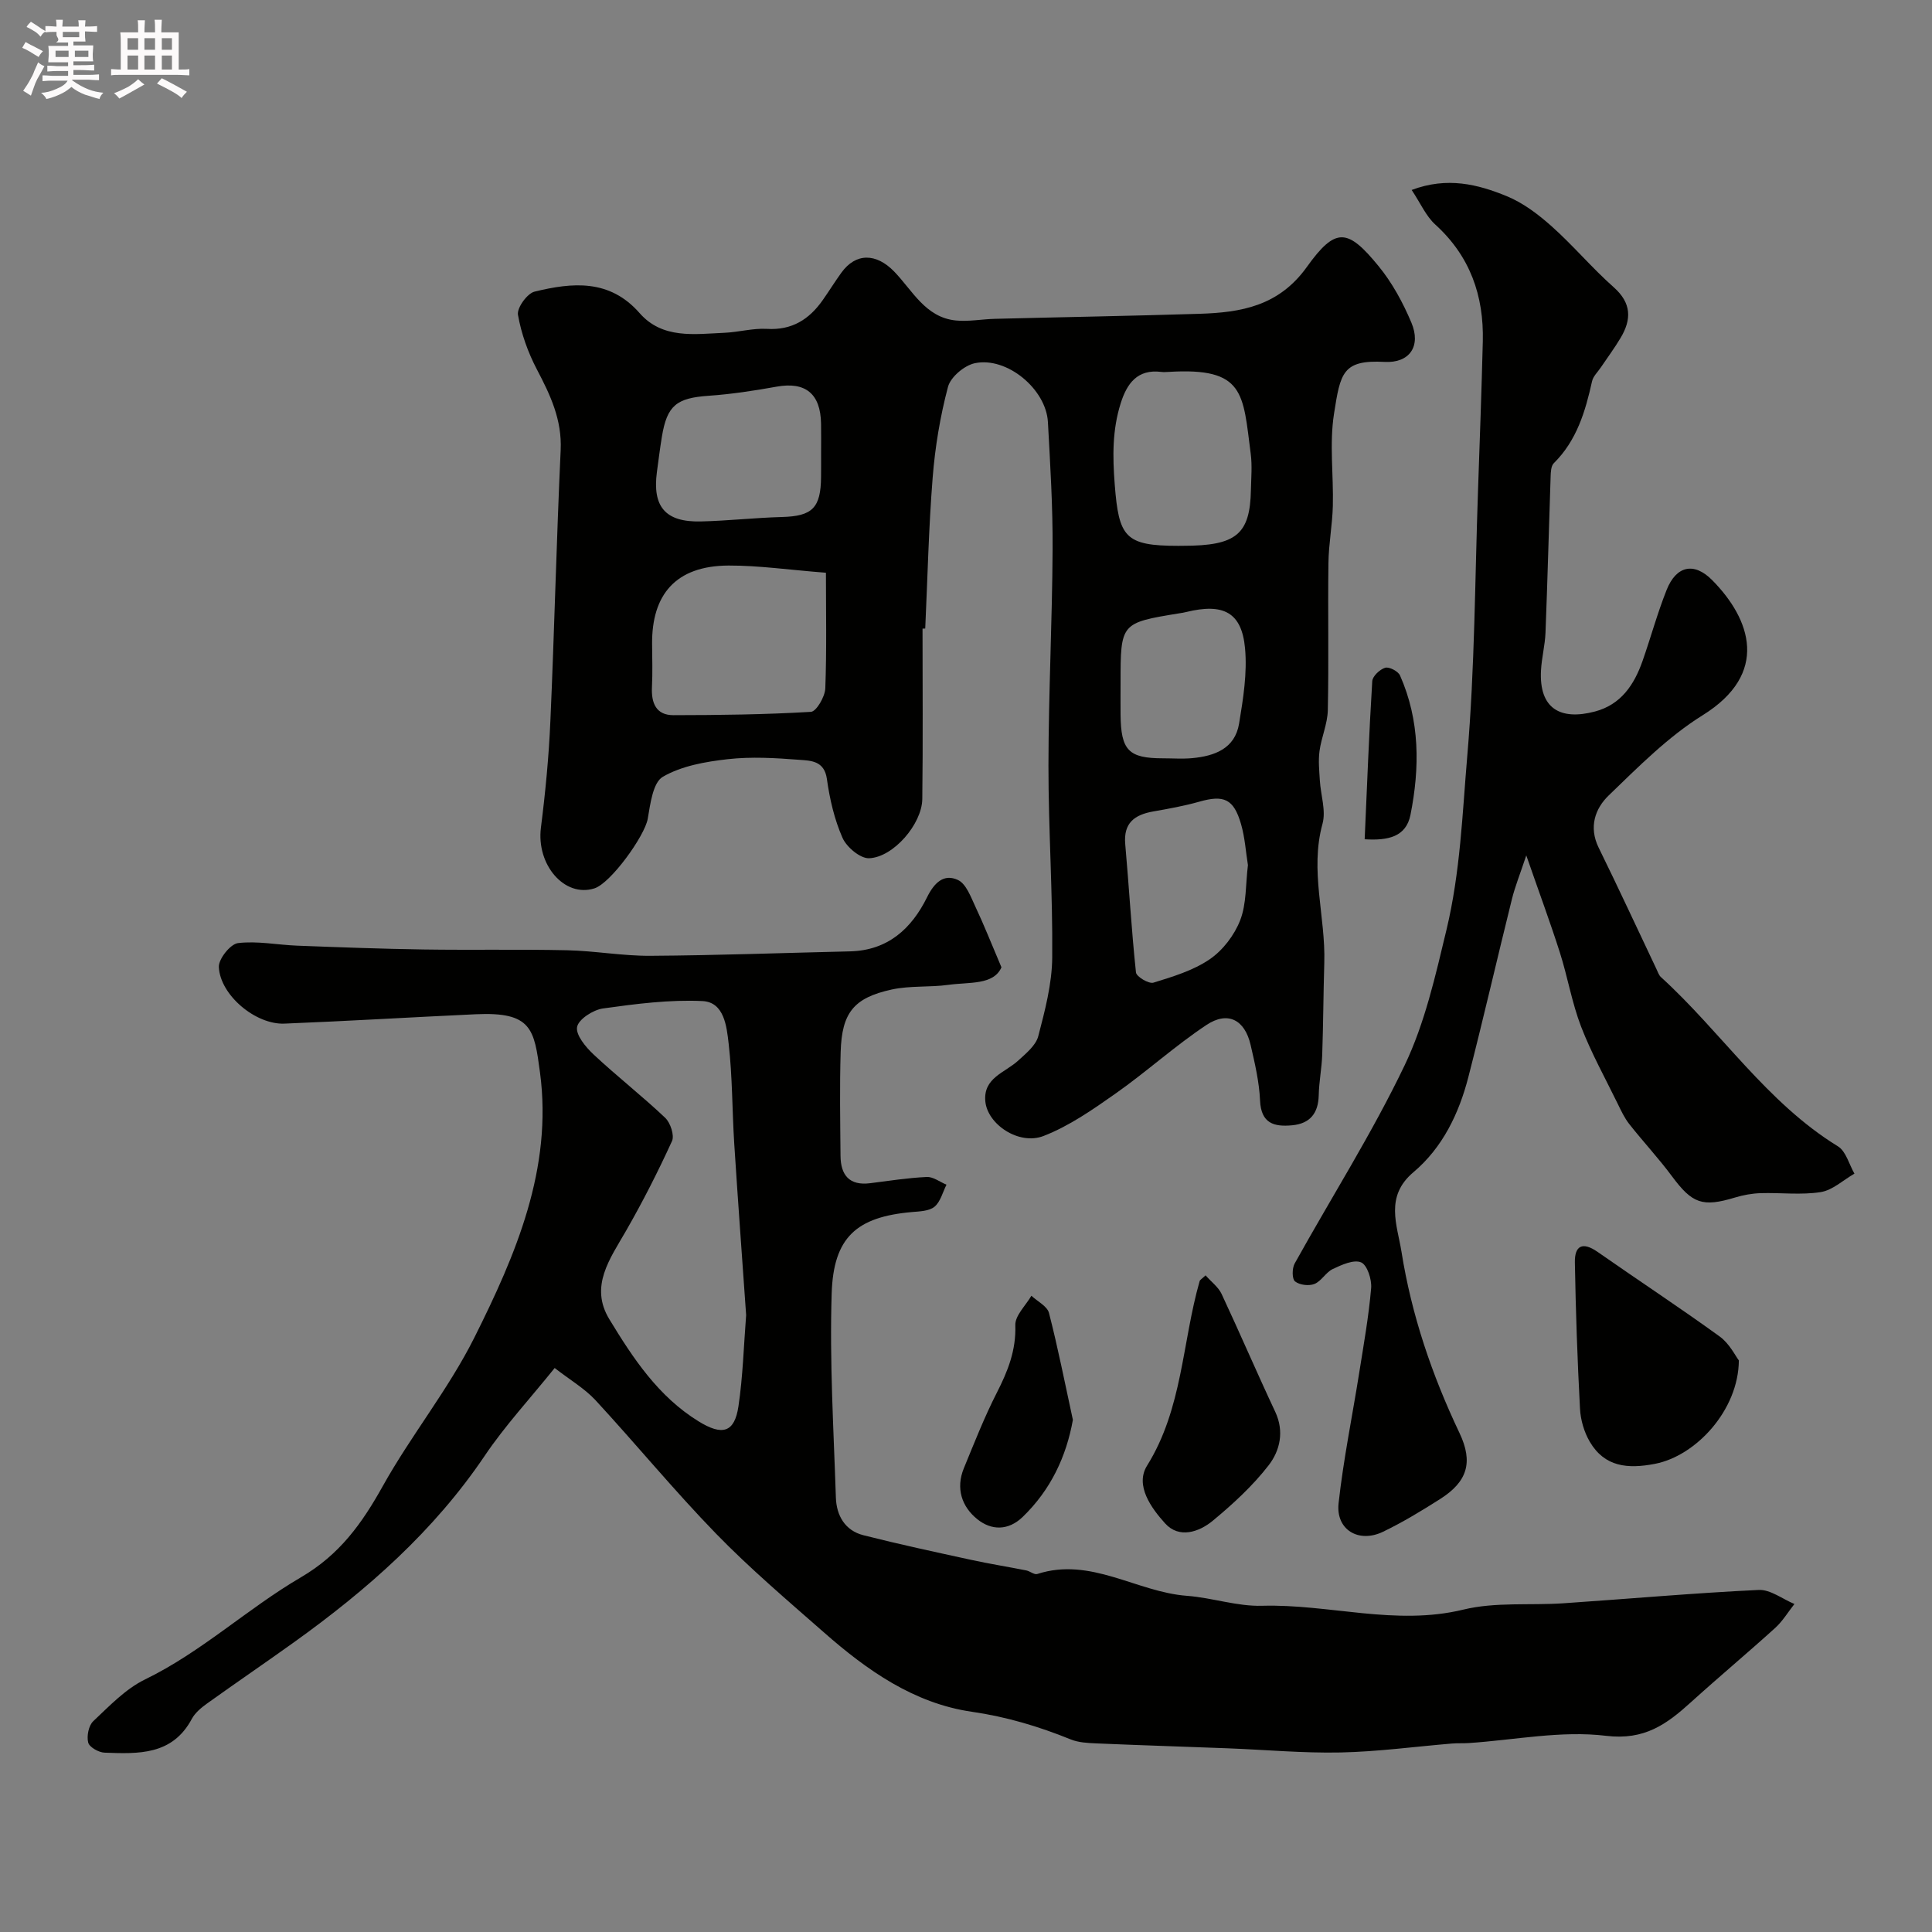 <svg enable-background="new 0 0 400 400" viewBox="0 0 400 400" xmlns="http://www.w3.org/2000/svg"><rect x="0" y="0" width="400" height="400" fill="#808080" stroke="none"/><path d="m6.8 9.5c.6.3 1.3.7 2.1 1.1-.4.4-.7.8-.9 1.2-.7-.4-1.3-.8-1.8-1.1s-1.1-.6-1.6-.8c.2-.4.5-.8.7-1.2.4.2.8.5 1.5.8zm.9 6.9c-.3.6-.5 1.1-.7 1.7s-.4 1.1-.6 1.7c-.6-.4-1.1-.7-1.6-1 .7-1 1.2-1.8 1.5-2.4.3-.5.6-1.1.8-1.7.3-.6.5-1.2.8-1.8.3.3.8.6 1.3.8-.7 1.3-1.2 2.2-1.5 2.7zm.1-11c.4.3 1 .7 1.7 1.1-.5.2-.8.6-1.1 1.1-.5-.6-1-1-1.4-1.2s-.9-.6-1.5-.8c.2-.4.5-.7.9-1.1.5.3.9.6 1.4.9zm10.5 13.1c1 .4 2 .6 3.1.7-.4.4-.7.8-.8 1.3-.9-.2-1.9-.6-3-.9-1-.4-2-.9-2.8-1.6-.5.4-1.1.9-1.9 1.3s-1.9.9-3.3 1.2c-.1-.3-.5-.8-1.1-1.3 1 0 2.1-.3 3.2-.8 1.2-.5 1.9-1 2.3-1.7h-3.2c-.4 0-1 0-2 .1v-1.2c1 0 1.7.1 2 .1h3.3v-1h-2.3c-.2 0-.9 0-2 .1v-1.2c1.2 0 1.9.1 2 .1h2.3v-.8h-4.1c0-.7.1-1.2.1-1.6 0-.5 0-1.1-.1-1.8h4.1v-.7h-2.5c1-.6.1-1.1.1-1.6v-.6h-.5c-.4 0-1 0-1.8.1v-1.3c1.2 0 1.9.1 2.1.1h.2c0-.3 0-.8-.1-1.4h1.4c0 .6-.1 1-.1 1.4h3.4c0-.4 0-.8-.1-1.3h1.5c0 .4-.1.9-.1 1.3.7 0 1.5 0 2.5-.1v1.2c-1 0-1.8-.1-2.5-.1v.6c0 .3 0 .8.1 1.5h-2.5v.8h4.1c0 .7-.1 1.3-.1 1.8s0 1 .1 1.5h-4.1v.8h1.4c.8 0 1.8 0 2.9-.1v1.2c-1 0-1.9-.1-2.8-.1h-1.5v1h3.2c.3 0 1 0 2.1-.1v1.2c-1.1 0-1.8-.1-2.1-.1h-3.4l-.1.1c1.4 1 2.4 1.5 3.4 1.9zm-4.1-6.7v-1.3h-2.7v1.3zm2.2-4.1v-1.1h-3.4v1.1zm1.9 4.1v-1.3h-2.8v1.3z" fill="#fcfafa"/><path d="m37 6.7v2.3 5.4c1 0 1.8 0 2.2-.1v1.3c-.6 0-1.5-.1-2.5-.1h-11.9c-.7 0-1.3 0-1.8.1v-1.3c.5 0 1.1.1 2 .1v-5.2c0-1 0-1.8-.1-2.5h3.7c0-1.3 0-2.1-.1-2.5h1.5c0 .4-.1 1.3-.1 2.5h2.2c0-1.2 0-2.1-.1-2.6h1.5c0 .4-.1 1.3-.1 2.6zm-12.3 13.7c-.3-.4-.7-.8-1.1-1.1 1.1-.4 2.1-.9 2.9-1.3.8-.5 1.5-1 2.1-1.6.4.4.9.8 1.3 1.1-2.5 1.4-4.2 2.4-5.2 2.9zm3.9-10.1v-2.4h-2.2v2.4zm0 4.1v-2.9h-2.2v2.9zm3.5-4.1v-2.4h-2.2v2.4zm0 4.1v-2.9h-2.2v2.9zm.4 2.9 1-1.1c.6.3 1.4.7 2.5 1.3s2 1.1 2.7 1.5c-.4.4-.8.8-1.1 1.3-.8-.8-2.5-1.7-5.1-3zm3.1-7v-2.4h-2.1v2.4zm0 4.1v-2.9h-2.1v2.9z" fill="#fcfafa"/><g fill="#010100"><path d="m191 130.15c0 11.76.1 23.53-.05 35.29-.07 5.15-5.96 12.04-11 12.25-1.84.08-4.67-2.3-5.52-4.23-1.68-3.81-2.65-8.03-3.23-12.18-.53-3.81-3.36-3.79-5.72-3.97-4.92-.38-9.93-.68-14.8-.13-4.61.52-9.54 1.38-13.44 3.64-2.06 1.19-2.6 5.61-3.13 8.69-.61 3.55-7.66 13.35-11.05 14.42-6.2 1.96-12.04-4.9-11.07-12.56.93-7.33 1.64-14.71 1.96-22.09.83-18.69 1.26-37.4 2.13-56.09.29-6.28-2.13-11.39-4.91-16.68-1.85-3.52-3.25-7.44-3.93-11.33-.25-1.43 1.91-4.43 3.43-4.8 7.8-1.9 15.52-2.66 21.74 4.43 4.75 5.43 11.36 4.36 17.59 4.09 2.94-.13 5.89-.98 8.8-.81 5.17.31 8.74-1.97 11.54-5.96 1.31-1.86 2.51-3.81 3.84-5.65 3.02-4.2 7.24-4.07 10.93-.28 3.8 3.91 6.47 9.51 12.77 10.15 2.68.27 5.43-.28 8.15-.34 14.09-.36 28.19-.6 42.28-1.04 8.64-.27 16.45-1.59 22.26-9.7 5.95-8.31 8.44-8 14.84-.18 2.83 3.45 5.06 7.57 6.8 11.7 2.06 4.88-.38 8.41-5.52 8.14-8.74-.47-9.17 2.27-10.5 10.75-.97 6.21-.08 12.7-.24 19.06-.1 3.94-.86 7.86-.91 11.8-.14 10.16.09 20.33-.13 30.49-.06 2.84-1.34 5.63-1.72 8.48-.27 1.99-.05 4.06.07 6.09.18 3.01 1.3 6.23.55 8.96-2.67 9.71.66 19.2.37 28.79-.19 6.35-.21 12.71-.43 19.05-.1 2.78-.66 5.55-.72 8.33-.08 3.74-1.78 5.9-5.51 6.25-3.74.35-6.43-.38-6.64-5.12-.17-3.87-1.08-7.74-1.96-11.54-1.2-5.19-4.71-7.05-9.14-4.11-6.52 4.33-12.38 9.67-18.79 14.18-4.72 3.32-9.61 6.74-14.93 8.8-5.12 1.99-11.63-2.42-12.06-7.18-.45-4.87 4.08-5.93 6.79-8.41 1.61-1.48 3.66-3.13 4.17-5.06 1.39-5.32 2.84-10.83 2.89-16.27.13-13.26-.79-26.53-.78-39.79.02-14.93.78-29.86.86-44.79.05-8.76-.49-17.54-.97-26.3-.37-6.83-8.5-13.6-15.14-12.19-2.17.46-5.01 2.86-5.55 4.9-1.62 6.11-2.67 12.45-3.17 18.76-.83 10.4-1.06 20.84-1.54 31.27-.19.01-.38.01-.56.02zm-20-11.57c-7.7-.6-13.92-1.51-20.14-1.49-11.07.04-15.92 6.13-15.85 16.19.02 3 .12 6-.03 8.99-.16 3.3.86 5.81 4.46 5.8 9.49-.01 18.98-.13 28.45-.69 1.13-.07 2.91-3.13 2.98-4.85.3-8.03.13-16.07.13-23.95zm73.95-5.58c11 0 13.86-2.34 14.04-11.58.05-2.49.28-5.01-.04-7.46-1.63-12.52-1.19-17.94-17.03-16.96-.5.03-1 .06-1.49 0-4.95-.62-7.11 2.4-8.4 6.49-1.74 5.5-1.69 10.98-1.24 16.78.85 10.96 2.11 12.74 13.16 12.74.33-.01.67-.01 1-.01zm-74.95-19.29c0-2 .03-4-.01-6-.1-6.22-3.25-8.72-9.18-7.66-4.66.84-9.37 1.56-14.08 1.89-6.64.46-8.62 1.97-9.69 8.46-.4 2.42-.7 4.86-1.03 7.29-.97 7.23 1.75 10.44 9.09 10.27 5.6-.13 11.2-.77 16.8-.92 6.27-.17 8.05-1.86 8.09-8.33.02-1.67.01-3.34.01-5zm88.37 85.4c-.44-2.73-.62-5.71-1.43-8.5-1.51-5.22-3.55-6.08-8.64-4.63-3.11.88-6.33 1.46-9.52 2.02-3.87.68-6.21 2.37-5.81 6.79.79 8.84 1.28 17.72 2.22 26.54.09.88 2.66 2.41 3.61 2.12 4.02-1.24 8.24-2.51 11.65-4.84 2.73-1.86 5.12-5 6.32-8.09 1.32-3.41 1.11-7.41 1.6-11.41zm-26.37-37.65c0 2.16-.02 4.32 0 6.48.07 7.43 1.66 9.06 8.81 9.06 1.99 0 4 .15 5.98-.03 4.65-.43 8.89-1.95 9.75-7.16.85-5.15 1.71-10.48 1.23-15.61-.69-7.43-4.48-9.37-12.17-7.49-.47.12-.96.2-1.44.27-12.16 1.99-12.16 1.99-12.16 14.48z"/><path d="m114.84 283.23c-5.13 6.38-10.28 11.94-14.47 18.15-10.54 15.63-24.36 27.78-39.5 38.63-5.97 4.28-12.04 8.41-18.01 12.69-1.2.86-2.47 1.92-3.15 3.18-4.04 7.57-11.11 7.24-18.06 6.99-1.22-.04-3.15-1.14-3.39-2.09-.34-1.34.09-3.53 1.06-4.44 3.34-3.14 6.67-6.66 10.69-8.62 11.73-5.7 21.23-14.69 32.3-21.16 8.02-4.69 12.63-11.15 16.93-18.86 5.85-10.5 13.57-20 18.94-30.71 8.6-17.17 16.28-35.05 13.62-54.95-1.2-8.97-1.69-12.59-13.31-12.05-13.21.61-26.4 1.41-39.61 1.94-5.96.24-13.3-5.9-13.57-11.71-.08-1.67 2.38-4.76 3.95-4.96 4.01-.49 8.16.37 12.27.53 8.73.33 17.45.66 26.18.79 9.91.15 19.82-.06 29.72.16 5.76.13 11.51 1.19 17.25 1.15 13.76-.09 27.53-.6 41.29-.92 7.82-.18 12.75-4.68 15.97-11.21 1.47-2.97 3.45-4.94 6.39-3.57 1.71.8 2.67 3.52 3.62 5.54 1.75 3.7 3.25 7.52 5.39 12.54-1.62 3.72-6.67 3.03-10.97 3.63-3.89.54-7.95.14-11.75.97-7.88 1.72-10.33 4.82-10.57 12.92-.22 7.16-.09 14.33-.03 21.5.03 3.97 1.8 6.23 6.13 5.68 3.9-.49 7.81-1.11 11.73-1.29 1.33-.06 2.72 1.03 4.08 1.6-.79 1.56-1.24 3.52-2.47 4.55-1.1.92-3.06.97-4.66 1.11-11.52 1-16.27 5.25-16.64 16.84-.45 14.08.41 28.2.87 42.29.12 3.69 1.88 6.81 5.69 7.78 7.38 1.87 14.82 3.47 22.26 5.09 3.8.83 7.65 1.44 11.47 2.2.79.16 1.66.94 2.27.74 11.09-3.6 20.57 3.75 31.02 4.52 5.2.39 10.37 2.21 15.52 2.06 13.9-.4 27.59 4.22 41.69.79 6.63-1.61 13.82-.84 20.75-1.31 13.46-.91 26.91-2.12 40.38-2.76 2.42-.12 4.94 1.89 7.41 2.91-1.32 1.66-2.43 3.54-3.98 4.95-5.74 5.2-11.69 10.17-17.43 15.37-5.02 4.55-9.6 7.94-17.61 6.97-9.27-1.13-18.91.87-28.39 1.5-1.16.08-2.34 0-3.5.1-7.69.64-15.37 1.69-23.07 1.85-7.75.16-15.53-.56-23.29-.86-9.1-.35-18.2-.63-27.3-1.02-1.77-.08-3.66-.17-5.26-.82-6.63-2.69-13.3-4.69-20.5-5.73-11.98-1.74-21.71-8.6-30.63-16.45-7.57-6.65-15.29-13.2-22.3-20.41-8.66-8.91-16.57-18.55-25.01-27.69-2.29-2.44-5.31-4.2-8.41-6.62zm39.64-10.96c-.82-11.74-1.7-23.58-2.46-35.43-.44-6.92-.37-13.89-1.16-20.76-.41-3.52-.89-8.61-5.44-8.82-6.83-.32-13.76.58-20.57 1.53-2.04.28-5.07 2.23-5.37 3.83-.31 1.66 1.81 4.2 3.45 5.73 4.8 4.49 10.01 8.55 14.78 13.07 1.09 1.03 1.96 3.64 1.42 4.83-2.89 6.32-6.05 12.54-9.51 18.57-3.33 5.8-7.61 11.5-3.46 18.32 4.9 8.06 10.12 15.99 18.48 21.14 4.9 3.02 7.44 2.35 8.25-3.13.92-6.19 1.09-12.47 1.59-18.88z"/><path d="m316 177.1c-1.29 3.89-2.32 6.42-2.97 9.04-3.05 12.27-5.87 24.6-9.02 36.85-1.95 7.56-5.34 14.61-11.36 19.69-5.99 5.04-3.38 10.9-2.48 16.52 2.08 13.08 6.31 25.51 12 37.48 2.89 6.08 1.62 10.08-3.95 13.64-3.84 2.45-7.77 4.83-11.87 6.81-5.06 2.44-9.82-.42-9.21-5.91 1-9.07 2.85-18.04 4.28-27.06.92-5.81 1.96-11.61 2.46-17.46.16-1.8-.82-4.81-2.08-5.34-1.52-.64-4.03.51-5.87 1.38-1.43.68-2.35 2.51-3.79 3.09-1.15.46-3.09.22-4.02-.53-.64-.52-.62-2.7-.08-3.69 7.6-13.69 16.04-26.97 22.78-41.06 4.17-8.72 6.35-18.43 8.66-28.05 2.87-11.97 3.28-23.99 4.3-35.95 1.57-18.29 1.58-36.7 2.23-55.07.36-10.26.73-20.53.99-30.8.23-9.46-2.63-17.64-9.84-24.19-1.93-1.75-3.04-4.39-4.89-7.16 7.38-2.78 13.7-1.17 19.7 1.29 3.39 1.39 6.52 3.77 9.29 6.24 4.47 3.99 8.35 8.63 12.83 12.6 3.73 3.3 3.72 6.68 1.43 10.51-1.25 2.1-2.71 4.06-4.08 6.09-.63.95-1.59 1.83-1.82 2.87-1.39 6.26-3.17 12.27-7.92 16.97-.58.57-.63 1.83-.66 2.78-.37 10.76-.64 21.53-1.06 32.29-.1 2.61-.79 5.19-.93 7.79-.45 7.96 4.01 10.45 11.17 8.55 5.39-1.43 8.11-5.53 9.84-10.43 1.72-4.9 3.08-9.93 5-14.75 1.97-4.95 5.63-5.86 9.43-2.02 8.02 8.11 11.91 19.34-1.97 27.97-7.17 4.46-13.32 10.69-19.46 16.61-2.81 2.71-4.16 6.55-2.08 10.8 4.09 8.32 7.98 16.74 11.96 25.12.28.58.49 1.28.94 1.69 12.5 11.37 21.89 25.98 36.65 35.04 1.66 1.02 2.3 3.72 3.41 5.65-2.32 1.33-4.52 3.43-6.98 3.82-4.06.64-8.31.09-12.47.22-1.76.06-3.57.39-5.26.9-6.77 2.05-8.87 1.26-13.07-4.4-2.77-3.74-5.97-7.16-8.85-10.82-.99-1.26-1.69-2.78-2.4-4.23-2.58-5.28-5.45-10.46-7.56-15.92-1.9-4.94-2.78-10.27-4.39-15.33-2.01-6.3-4.32-12.52-6.96-20.13z"/><path d="m360.01 281.66c-.07 10.28-8.87 19.79-17.41 21.42-5.58 1.07-10.37.66-13.45-4.58-1.18-2.01-1.91-4.53-2.03-6.86-.54-10.07-.88-20.16-1.06-30.24-.07-3.53 1.6-4.37 4.7-2.21 8.41 5.88 16.99 11.51 25.3 17.53 2.03 1.48 3.26 4.05 3.95 4.94z"/><path d="m249.6 264.05c1.22 1.38 2.65 2.43 3.31 3.83 3.79 8.1 7.31 16.32 11.11 24.41 1.92 4.09.97 8.06-1.35 11.07-3.31 4.28-7.41 8.04-11.6 11.51-2.85 2.35-6.96 3.71-9.83.55-2.89-3.19-6.3-7.88-3.75-11.98 7.36-11.81 7.25-25.49 10.88-38.19.07-.27.45-.46 1.23-1.2z"/><path d="m222.13 293.97c-1.36 7.58-4.58 14.48-10.39 20.09-3.01 2.91-6.52 2.79-9.38.49-3.24-2.59-4.52-6.41-2.8-10.58 2.16-5.25 4.24-10.56 6.81-15.6 2.28-4.46 4.02-8.79 3.84-14-.07-1.99 2.15-4.07 3.33-6.1 1.26 1.18 3.27 2.16 3.64 3.56 1.86 7.21 3.29 14.53 4.95 22.14z"/><path d="m282.54 173.76c.49-11.03.9-21.89 1.57-32.73.06-1.03 1.57-2.45 2.68-2.78.83-.24 2.68.72 3.07 1.6 4.13 9.33 4.11 19.09 2.16 28.87-.91 4.51-4.57 5.35-9.48 5.04z"/></g></svg>